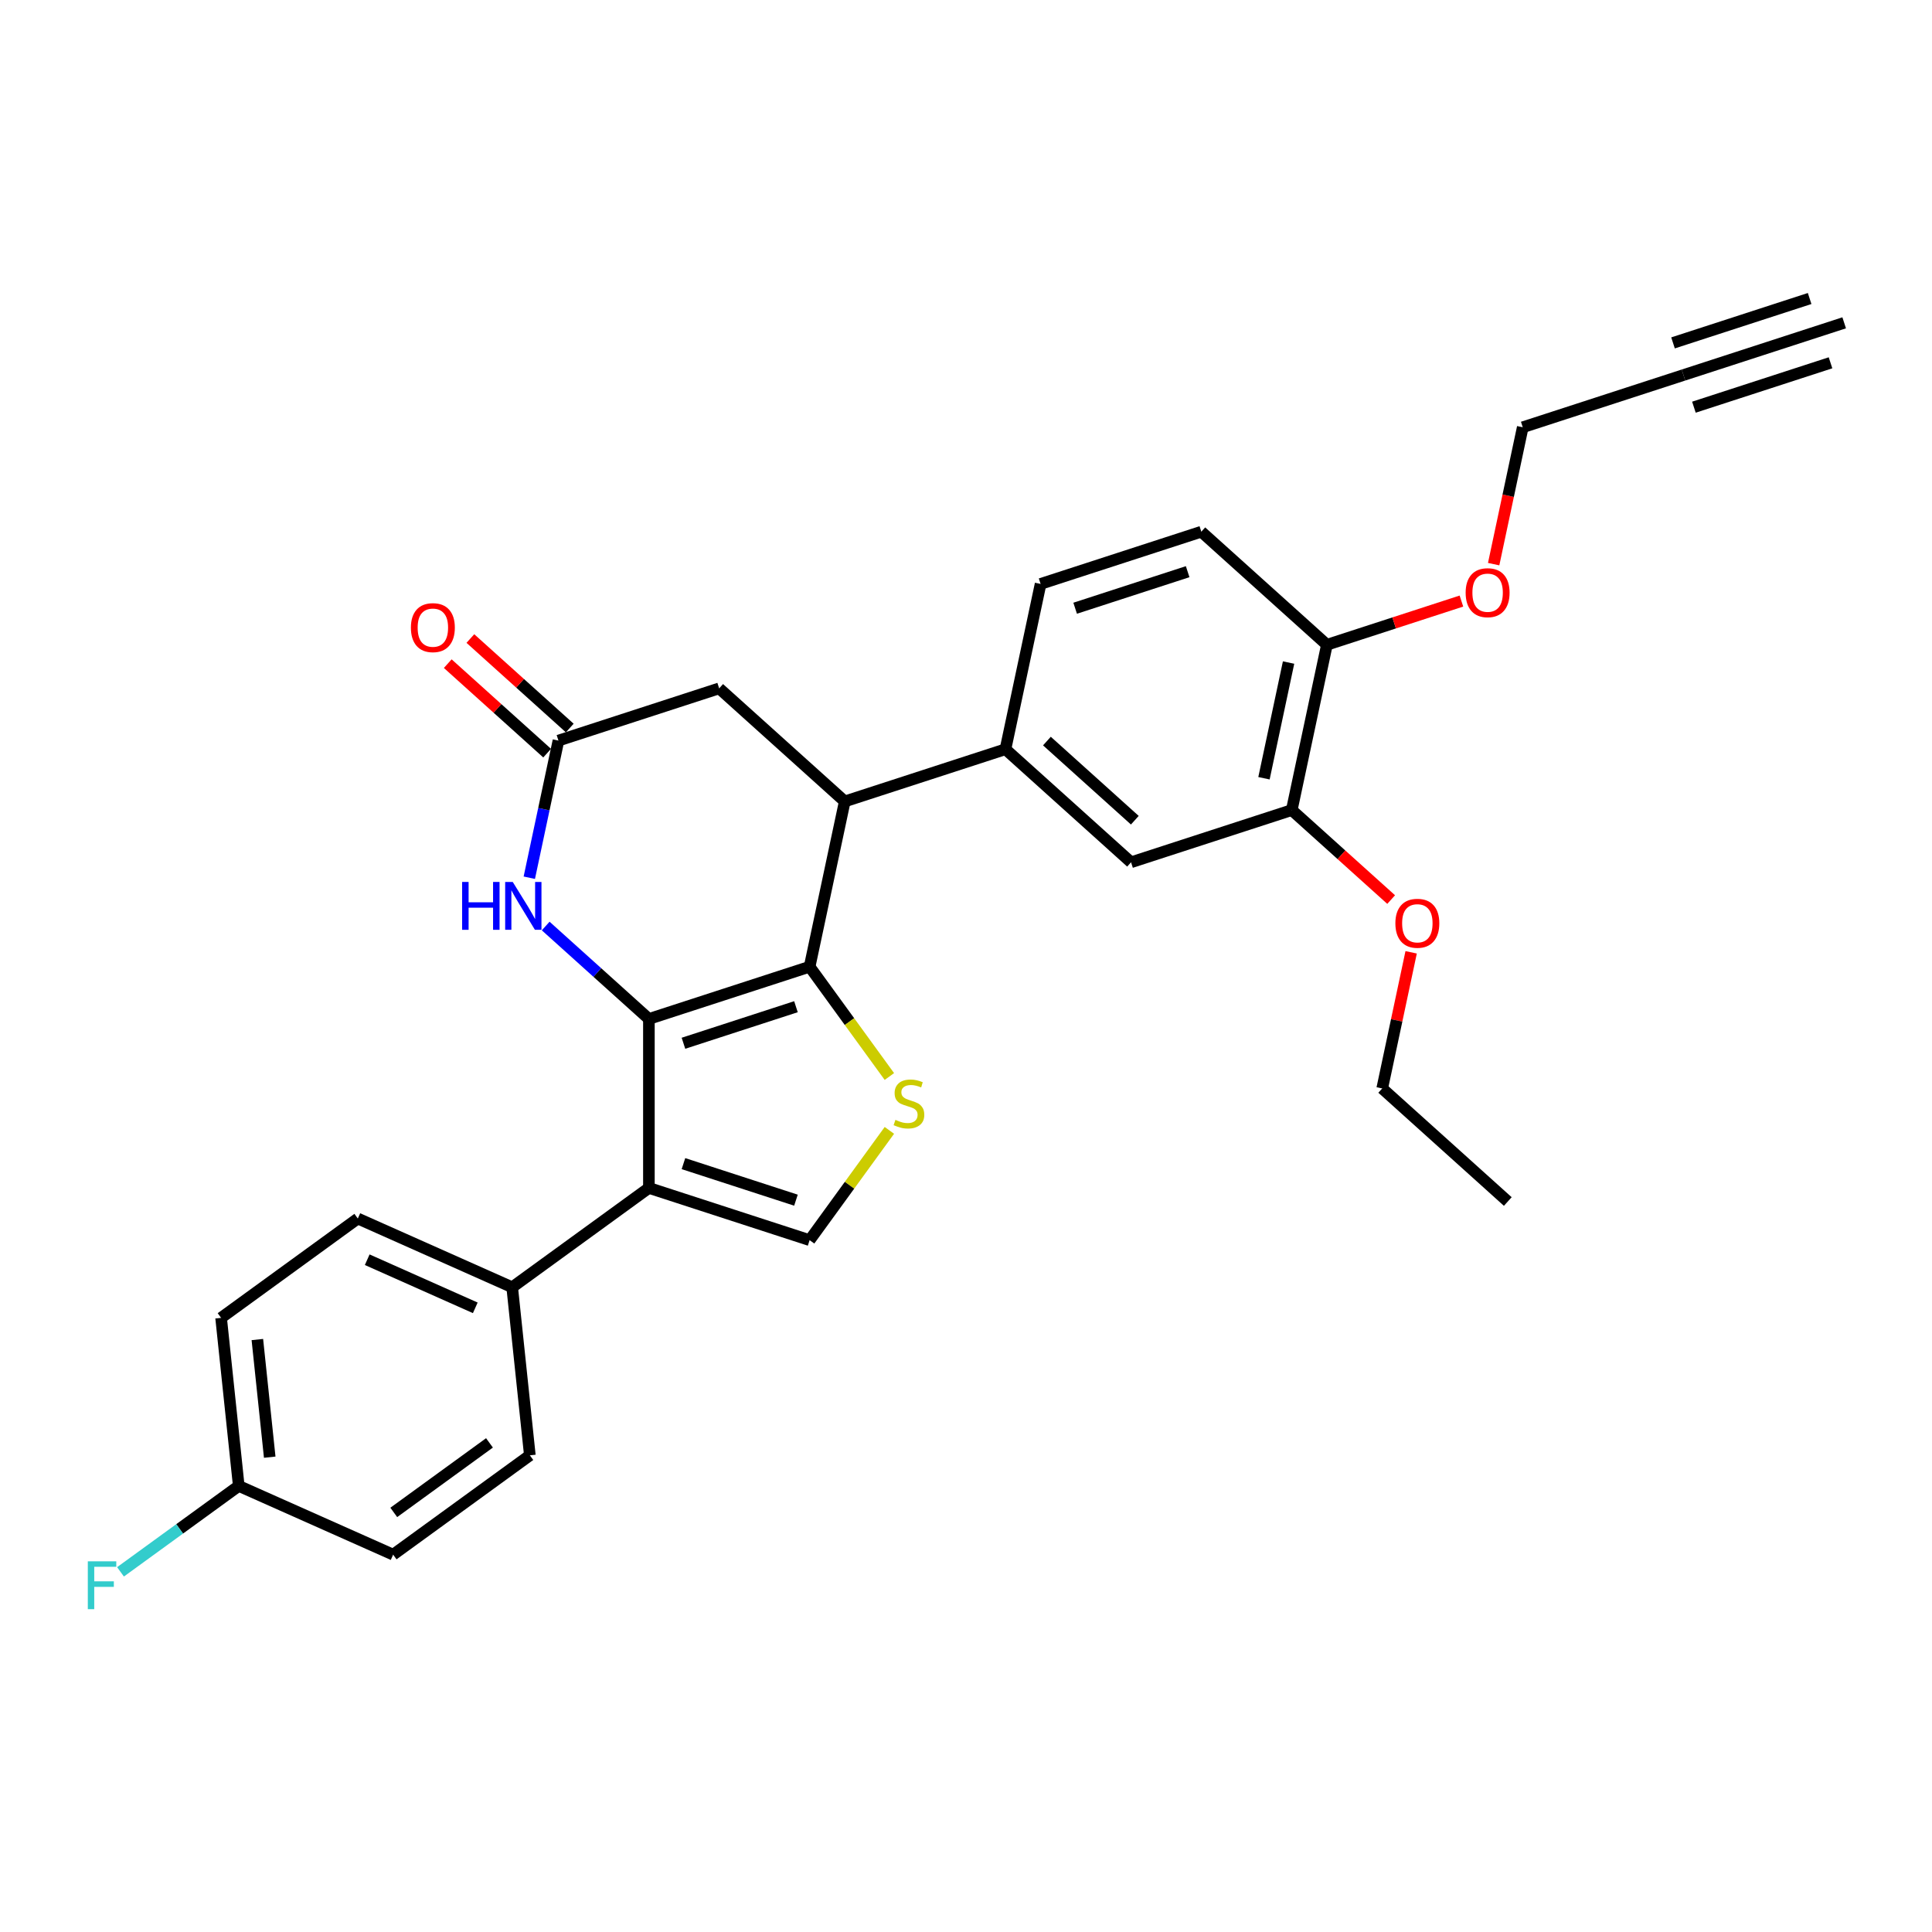 <?xml version='1.0' encoding='iso-8859-1'?>
<svg version='1.1' baseProfile='full'
              xmlns='http://www.w3.org/2000/svg'
                      xmlns:rdkit='http://www.rdkit.org/xml'
                      xmlns:xlink='http://www.w3.org/1999/xlink'
                  xml:space='preserve'
width='1000px' height='1000px' viewBox='0 0 1000 1000'>
<!-- END OF HEADER -->
<rect style='opacity:1.0;fill:#FFFFFF;stroke:none' width='1000' height='1000' x='0' y='0'> </rect>
<path class='bond-0' d='M 335.87,527.407 L 419.056,500.378' style='fill:none;fill-rule:evenodd;stroke:#000000;stroke-width:6px;stroke-linecap:butt;stroke-linejoin:miter;stroke-opacity:1' />
<path class='bond-0' d='M 353.753,539.99 L 411.984,521.069' style='fill:none;fill-rule:evenodd;stroke:#000000;stroke-width:6px;stroke-linecap:butt;stroke-linejoin:miter;stroke-opacity:1' />
<path class='bond-1' d='M 335.87,527.407 L 335.87,614.874' style='fill:none;fill-rule:evenodd;stroke:#000000;stroke-width:6px;stroke-linecap:butt;stroke-linejoin:miter;stroke-opacity:1' />
<path class='bond-3' d='M 335.87,527.407 L 309.16,503.357' style='fill:none;fill-rule:evenodd;stroke:#000000;stroke-width:6px;stroke-linecap:butt;stroke-linejoin:miter;stroke-opacity:1' />
<path class='bond-3' d='M 309.16,503.357 L 282.449,479.307' style='fill:none;fill-rule:evenodd;stroke:#0000FF;stroke-width:6px;stroke-linecap:butt;stroke-linejoin:miter;stroke-opacity:1' />
<path class='bond-2' d='M 419.056,500.378 L 439.698,528.789' style='fill:none;fill-rule:evenodd;stroke:#000000;stroke-width:6px;stroke-linecap:butt;stroke-linejoin:miter;stroke-opacity:1' />
<path class='bond-2' d='M 439.698,528.789 L 460.339,557.199' style='fill:none;fill-rule:evenodd;stroke:#CCCC00;stroke-width:6px;stroke-linecap:butt;stroke-linejoin:miter;stroke-opacity:1' />
<path class='bond-5' d='M 419.056,500.378 L 437.242,414.822' style='fill:none;fill-rule:evenodd;stroke:#000000;stroke-width:6px;stroke-linecap:butt;stroke-linejoin:miter;stroke-opacity:1' />
<path class='bond-4' d='M 335.87,614.874 L 419.056,641.903' style='fill:none;fill-rule:evenodd;stroke:#000000;stroke-width:6px;stroke-linecap:butt;stroke-linejoin:miter;stroke-opacity:1' />
<path class='bond-4' d='M 353.753,602.291 L 411.984,621.211' style='fill:none;fill-rule:evenodd;stroke:#000000;stroke-width:6px;stroke-linecap:butt;stroke-linejoin:miter;stroke-opacity:1' />
<path class='bond-8' d='M 335.87,614.874 L 265.107,666.286' style='fill:none;fill-rule:evenodd;stroke:#000000;stroke-width:6px;stroke-linecap:butt;stroke-linejoin:miter;stroke-opacity:1' />
<path class='bond-29' d='M 460.339,585.081 L 439.698,613.492' style='fill:none;fill-rule:evenodd;stroke:#CCCC00;stroke-width:6px;stroke-linecap:butt;stroke-linejoin:miter;stroke-opacity:1' />
<path class='bond-29' d='M 439.698,613.492 L 419.056,641.903' style='fill:none;fill-rule:evenodd;stroke:#000000;stroke-width:6px;stroke-linecap:butt;stroke-linejoin:miter;stroke-opacity:1' />
<path class='bond-6' d='M 273.966,454.308 L 281.51,418.816' style='fill:none;fill-rule:evenodd;stroke:#0000FF;stroke-width:6px;stroke-linecap:butt;stroke-linejoin:miter;stroke-opacity:1' />
<path class='bond-6' d='M 281.51,418.816 L 289.054,383.324' style='fill:none;fill-rule:evenodd;stroke:#000000;stroke-width:6px;stroke-linecap:butt;stroke-linejoin:miter;stroke-opacity:1' />
<path class='bond-7' d='M 437.242,414.822 L 520.428,387.793' style='fill:none;fill-rule:evenodd;stroke:#000000;stroke-width:6px;stroke-linecap:butt;stroke-linejoin:miter;stroke-opacity:1' />
<path class='bond-30' d='M 437.242,414.822 L 372.241,356.295' style='fill:none;fill-rule:evenodd;stroke:#000000;stroke-width:6px;stroke-linecap:butt;stroke-linejoin:miter;stroke-opacity:1' />
<path class='bond-11' d='M 289.054,383.324 L 372.241,356.295' style='fill:none;fill-rule:evenodd;stroke:#000000;stroke-width:6px;stroke-linecap:butt;stroke-linejoin:miter;stroke-opacity:1' />
<path class='bond-15' d='M 294.907,376.824 L 269.185,353.664' style='fill:none;fill-rule:evenodd;stroke:#000000;stroke-width:6px;stroke-linecap:butt;stroke-linejoin:miter;stroke-opacity:1' />
<path class='bond-15' d='M 269.185,353.664 L 243.463,330.504' style='fill:none;fill-rule:evenodd;stroke:#FF0000;stroke-width:6px;stroke-linecap:butt;stroke-linejoin:miter;stroke-opacity:1' />
<path class='bond-15' d='M 283.201,389.824 L 257.48,366.664' style='fill:none;fill-rule:evenodd;stroke:#000000;stroke-width:6px;stroke-linecap:butt;stroke-linejoin:miter;stroke-opacity:1' />
<path class='bond-15' d='M 257.48,366.664 L 231.758,343.504' style='fill:none;fill-rule:evenodd;stroke:#FF0000;stroke-width:6px;stroke-linecap:butt;stroke-linejoin:miter;stroke-opacity:1' />
<path class='bond-9' d='M 520.428,387.793 L 585.429,446.32' style='fill:none;fill-rule:evenodd;stroke:#000000;stroke-width:6px;stroke-linecap:butt;stroke-linejoin:miter;stroke-opacity:1' />
<path class='bond-9' d='M 541.883,383.572 L 587.384,424.541' style='fill:none;fill-rule:evenodd;stroke:#000000;stroke-width:6px;stroke-linecap:butt;stroke-linejoin:miter;stroke-opacity:1' />
<path class='bond-16' d='M 520.428,387.793 L 538.613,302.237' style='fill:none;fill-rule:evenodd;stroke:#000000;stroke-width:6px;stroke-linecap:butt;stroke-linejoin:miter;stroke-opacity:1' />
<path class='bond-18' d='M 265.107,666.286 L 185.202,630.71' style='fill:none;fill-rule:evenodd;stroke:#000000;stroke-width:6px;stroke-linecap:butt;stroke-linejoin:miter;stroke-opacity:1' />
<path class='bond-18' d='M 246.006,676.931 L 190.072,652.027' style='fill:none;fill-rule:evenodd;stroke:#000000;stroke-width:6px;stroke-linecap:butt;stroke-linejoin:miter;stroke-opacity:1' />
<path class='bond-19' d='M 265.107,666.286 L 274.25,753.274' style='fill:none;fill-rule:evenodd;stroke:#000000;stroke-width:6px;stroke-linecap:butt;stroke-linejoin:miter;stroke-opacity:1' />
<path class='bond-13' d='M 585.429,446.32 L 668.615,419.291' style='fill:none;fill-rule:evenodd;stroke:#000000;stroke-width:6px;stroke-linecap:butt;stroke-linejoin:miter;stroke-opacity:1' />
<path class='bond-10' d='M 871.359,194.121 L 788.173,221.15' style='fill:none;fill-rule:evenodd;stroke:#000000;stroke-width:6px;stroke-linecap:butt;stroke-linejoin:miter;stroke-opacity:1' />
<path class='bond-12' d='M 871.359,194.121 L 954.545,167.092' style='fill:none;fill-rule:evenodd;stroke:#000000;stroke-width:6px;stroke-linecap:butt;stroke-linejoin:miter;stroke-opacity:1' />
<path class='bond-12' d='M 876.765,210.759 L 947.473,187.784' style='fill:none;fill-rule:evenodd;stroke:#000000;stroke-width:6px;stroke-linecap:butt;stroke-linejoin:miter;stroke-opacity:1' />
<path class='bond-12' d='M 865.953,177.484 L 936.662,154.509' style='fill:none;fill-rule:evenodd;stroke:#000000;stroke-width:6px;stroke-linecap:butt;stroke-linejoin:miter;stroke-opacity:1' />
<path class='bond-23' d='M 668.615,419.291 L 694.337,442.451' style='fill:none;fill-rule:evenodd;stroke:#000000;stroke-width:6px;stroke-linecap:butt;stroke-linejoin:miter;stroke-opacity:1' />
<path class='bond-23' d='M 694.337,442.451 L 720.059,465.611' style='fill:none;fill-rule:evenodd;stroke:#FF0000;stroke-width:6px;stroke-linecap:butt;stroke-linejoin:miter;stroke-opacity:1' />
<path class='bond-32' d='M 668.615,419.291 L 686.801,333.735' style='fill:none;fill-rule:evenodd;stroke:#000000;stroke-width:6px;stroke-linecap:butt;stroke-linejoin:miter;stroke-opacity:1' />
<path class='bond-32' d='M 654.232,402.821 L 666.962,342.931' style='fill:none;fill-rule:evenodd;stroke:#000000;stroke-width:6px;stroke-linecap:butt;stroke-linejoin:miter;stroke-opacity:1' />
<path class='bond-14' d='M 686.801,333.735 L 621.8,275.208' style='fill:none;fill-rule:evenodd;stroke:#000000;stroke-width:6px;stroke-linecap:butt;stroke-linejoin:miter;stroke-opacity:1' />
<path class='bond-25' d='M 686.801,333.735 L 721.615,322.423' style='fill:none;fill-rule:evenodd;stroke:#000000;stroke-width:6px;stroke-linecap:butt;stroke-linejoin:miter;stroke-opacity:1' />
<path class='bond-25' d='M 721.615,322.423 L 756.43,311.111' style='fill:none;fill-rule:evenodd;stroke:#FF0000;stroke-width:6px;stroke-linecap:butt;stroke-linejoin:miter;stroke-opacity:1' />
<path class='bond-17' d='M 538.613,302.237 L 621.8,275.208' style='fill:none;fill-rule:evenodd;stroke:#000000;stroke-width:6px;stroke-linecap:butt;stroke-linejoin:miter;stroke-opacity:1' />
<path class='bond-17' d='M 556.497,314.82 L 614.728,295.9' style='fill:none;fill-rule:evenodd;stroke:#000000;stroke-width:6px;stroke-linecap:butt;stroke-linejoin:miter;stroke-opacity:1' />
<path class='bond-22' d='M 185.202,630.71 L 114.439,682.122' style='fill:none;fill-rule:evenodd;stroke:#000000;stroke-width:6px;stroke-linecap:butt;stroke-linejoin:miter;stroke-opacity:1' />
<path class='bond-21' d='M 274.25,753.274 L 203.487,804.686' style='fill:none;fill-rule:evenodd;stroke:#000000;stroke-width:6px;stroke-linecap:butt;stroke-linejoin:miter;stroke-opacity:1' />
<path class='bond-21' d='M 253.353,746.834 L 203.819,782.822' style='fill:none;fill-rule:evenodd;stroke:#000000;stroke-width:6px;stroke-linecap:butt;stroke-linejoin:miter;stroke-opacity:1' />
<path class='bond-20' d='M 123.582,769.11 L 203.487,804.686' style='fill:none;fill-rule:evenodd;stroke:#000000;stroke-width:6px;stroke-linecap:butt;stroke-linejoin:miter;stroke-opacity:1' />
<path class='bond-24' d='M 123.582,769.11 L 92.976,791.346' style='fill:none;fill-rule:evenodd;stroke:#000000;stroke-width:6px;stroke-linecap:butt;stroke-linejoin:miter;stroke-opacity:1' />
<path class='bond-24' d='M 92.976,791.346 L 62.371,813.583' style='fill:none;fill-rule:evenodd;stroke:#33CCCC;stroke-width:6px;stroke-linecap:butt;stroke-linejoin:miter;stroke-opacity:1' />
<path class='bond-31' d='M 123.582,769.11 L 114.439,682.122' style='fill:none;fill-rule:evenodd;stroke:#000000;stroke-width:6px;stroke-linecap:butt;stroke-linejoin:miter;stroke-opacity:1' />
<path class='bond-31' d='M 139.608,754.233 L 133.208,693.342' style='fill:none;fill-rule:evenodd;stroke:#000000;stroke-width:6px;stroke-linecap:butt;stroke-linejoin:miter;stroke-opacity:1' />
<path class='bond-27' d='M 730.407,492.915 L 722.919,528.145' style='fill:none;fill-rule:evenodd;stroke:#FF0000;stroke-width:6px;stroke-linecap:butt;stroke-linejoin:miter;stroke-opacity:1' />
<path class='bond-27' d='M 722.919,528.145 L 715.431,563.374' style='fill:none;fill-rule:evenodd;stroke:#000000;stroke-width:6px;stroke-linecap:butt;stroke-linejoin:miter;stroke-opacity:1' />
<path class='bond-26' d='M 773.114,291.994 L 780.643,256.572' style='fill:none;fill-rule:evenodd;stroke:#FF0000;stroke-width:6px;stroke-linecap:butt;stroke-linejoin:miter;stroke-opacity:1' />
<path class='bond-26' d='M 780.643,256.572 L 788.173,221.15' style='fill:none;fill-rule:evenodd;stroke:#000000;stroke-width:6px;stroke-linecap:butt;stroke-linejoin:miter;stroke-opacity:1' />
<path class='bond-28' d='M 715.431,563.374 L 780.432,621.901' style='fill:none;fill-rule:evenodd;stroke:#000000;stroke-width:6px;stroke-linecap:butt;stroke-linejoin:miter;stroke-opacity:1' />
<path  class='atom-3' d='M 463.471 579.642
Q 463.751 579.747, 464.905 580.237
Q 466.06 580.727, 467.319 581.042
Q 468.614 581.322, 469.873 581.322
Q 472.217 581.322, 473.582 580.202
Q 474.946 579.047, 474.946 577.053
Q 474.946 575.689, 474.247 574.849
Q 473.582 574.009, 472.532 573.555
Q 471.483 573.1, 469.733 572.575
Q 467.529 571.91, 466.2 571.28
Q 464.905 570.651, 463.96 569.321
Q 463.051 567.992, 463.051 565.752
Q 463.051 562.639, 465.15 560.714
Q 467.284 558.79, 471.483 558.79
Q 474.352 558.79, 477.605 560.155
L 476.801 562.849
Q 473.827 561.624, 471.588 561.624
Q 469.174 561.624, 467.844 562.639
Q 466.515 563.618, 466.55 565.333
Q 466.55 566.662, 467.214 567.467
Q 467.914 568.271, 468.894 568.726
Q 469.908 569.181, 471.588 569.706
Q 473.827 570.406, 475.156 571.105
Q 476.486 571.805, 477.43 573.24
Q 478.41 574.639, 478.41 577.053
Q 478.41 580.482, 476.101 582.336
Q 473.827 584.156, 470.013 584.156
Q 467.809 584.156, 466.13 583.666
Q 464.485 583.211, 462.526 582.406
L 463.471 579.642
' fill='#CCCC00'/>
<path  class='atom-4' d='M 239.188 456.494
L 242.547 456.494
L 242.547 467.025
L 255.212 467.025
L 255.212 456.494
L 258.571 456.494
L 258.571 481.265
L 255.212 481.265
L 255.212 469.824
L 242.547 469.824
L 242.547 481.265
L 239.188 481.265
L 239.188 456.494
' fill='#0000FF'/>
<path  class='atom-4' d='M 265.393 456.494
L 273.51 469.614
Q 274.315 470.909, 275.609 473.253
Q 276.904 475.597, 276.974 475.737
L 276.974 456.494
L 280.263 456.494
L 280.263 481.265
L 276.869 481.265
L 268.157 466.92
Q 267.143 465.241, 266.058 463.317
Q 265.008 461.392, 264.694 460.798
L 264.694 481.265
L 261.475 481.265
L 261.475 456.494
L 265.393 456.494
' fill='#0000FF'/>
<path  class='atom-16' d='M 212.683 324.867
Q 212.683 318.919, 215.621 315.595
Q 218.56 312.271, 224.053 312.271
Q 229.546 312.271, 232.485 315.595
Q 235.424 318.919, 235.424 324.867
Q 235.424 330.884, 232.45 334.313
Q 229.476 337.707, 224.053 337.707
Q 218.595 337.707, 215.621 334.313
Q 212.683 330.919, 212.683 324.867
M 224.053 334.908
Q 227.832 334.908, 229.861 332.389
Q 231.925 329.835, 231.925 324.867
Q 231.925 320.003, 229.861 317.554
Q 227.832 315.07, 224.053 315.07
Q 220.275 315.07, 218.21 317.519
Q 216.181 319.968, 216.181 324.867
Q 216.181 329.87, 218.21 332.389
Q 220.275 334.908, 224.053 334.908
' fill='#FF0000'/>
<path  class='atom-24' d='M 722.245 477.888
Q 722.245 471.94, 725.184 468.617
Q 728.123 465.293, 733.616 465.293
Q 739.109 465.293, 742.048 468.617
Q 744.987 471.94, 744.987 477.888
Q 744.987 483.906, 742.013 487.335
Q 739.039 490.728, 733.616 490.728
Q 728.158 490.728, 725.184 487.335
Q 722.245 483.941, 722.245 477.888
M 733.616 487.929
Q 737.395 487.929, 739.424 485.41
Q 741.488 482.856, 741.488 477.888
Q 741.488 473.025, 739.424 470.576
Q 737.395 468.092, 733.616 468.092
Q 729.838 468.092, 727.773 470.541
Q 725.744 472.99, 725.744 477.888
Q 725.744 482.891, 727.773 485.41
Q 729.838 487.929, 733.616 487.929
' fill='#FF0000'/>
<path  class='atom-25' d='M 45.455 808.137
L 60.184 808.137
L 60.184 810.971
L 48.778 810.971
L 48.778 818.493
L 58.925 818.493
L 58.925 821.362
L 48.778 821.362
L 48.778 832.908
L 45.455 832.908
L 45.455 808.137
' fill='#33CCCC'/>
<path  class='atom-26' d='M 758.616 306.776
Q 758.616 300.828, 761.555 297.505
Q 764.494 294.181, 769.987 294.181
Q 775.48 294.181, 778.419 297.505
Q 781.358 300.828, 781.358 306.776
Q 781.358 312.794, 778.384 316.223
Q 775.41 319.616, 769.987 319.616
Q 764.529 319.616, 761.555 316.223
Q 758.616 312.829, 758.616 306.776
M 769.987 316.817
Q 773.766 316.817, 775.795 314.298
Q 777.859 311.744, 777.859 306.776
Q 777.859 301.913, 775.795 299.464
Q 773.766 296.98, 769.987 296.98
Q 766.209 296.98, 764.144 299.429
Q 762.115 301.878, 762.115 306.776
Q 762.115 311.779, 764.144 314.298
Q 766.209 316.817, 769.987 316.817
' fill='#FF0000'/>
</svg>
